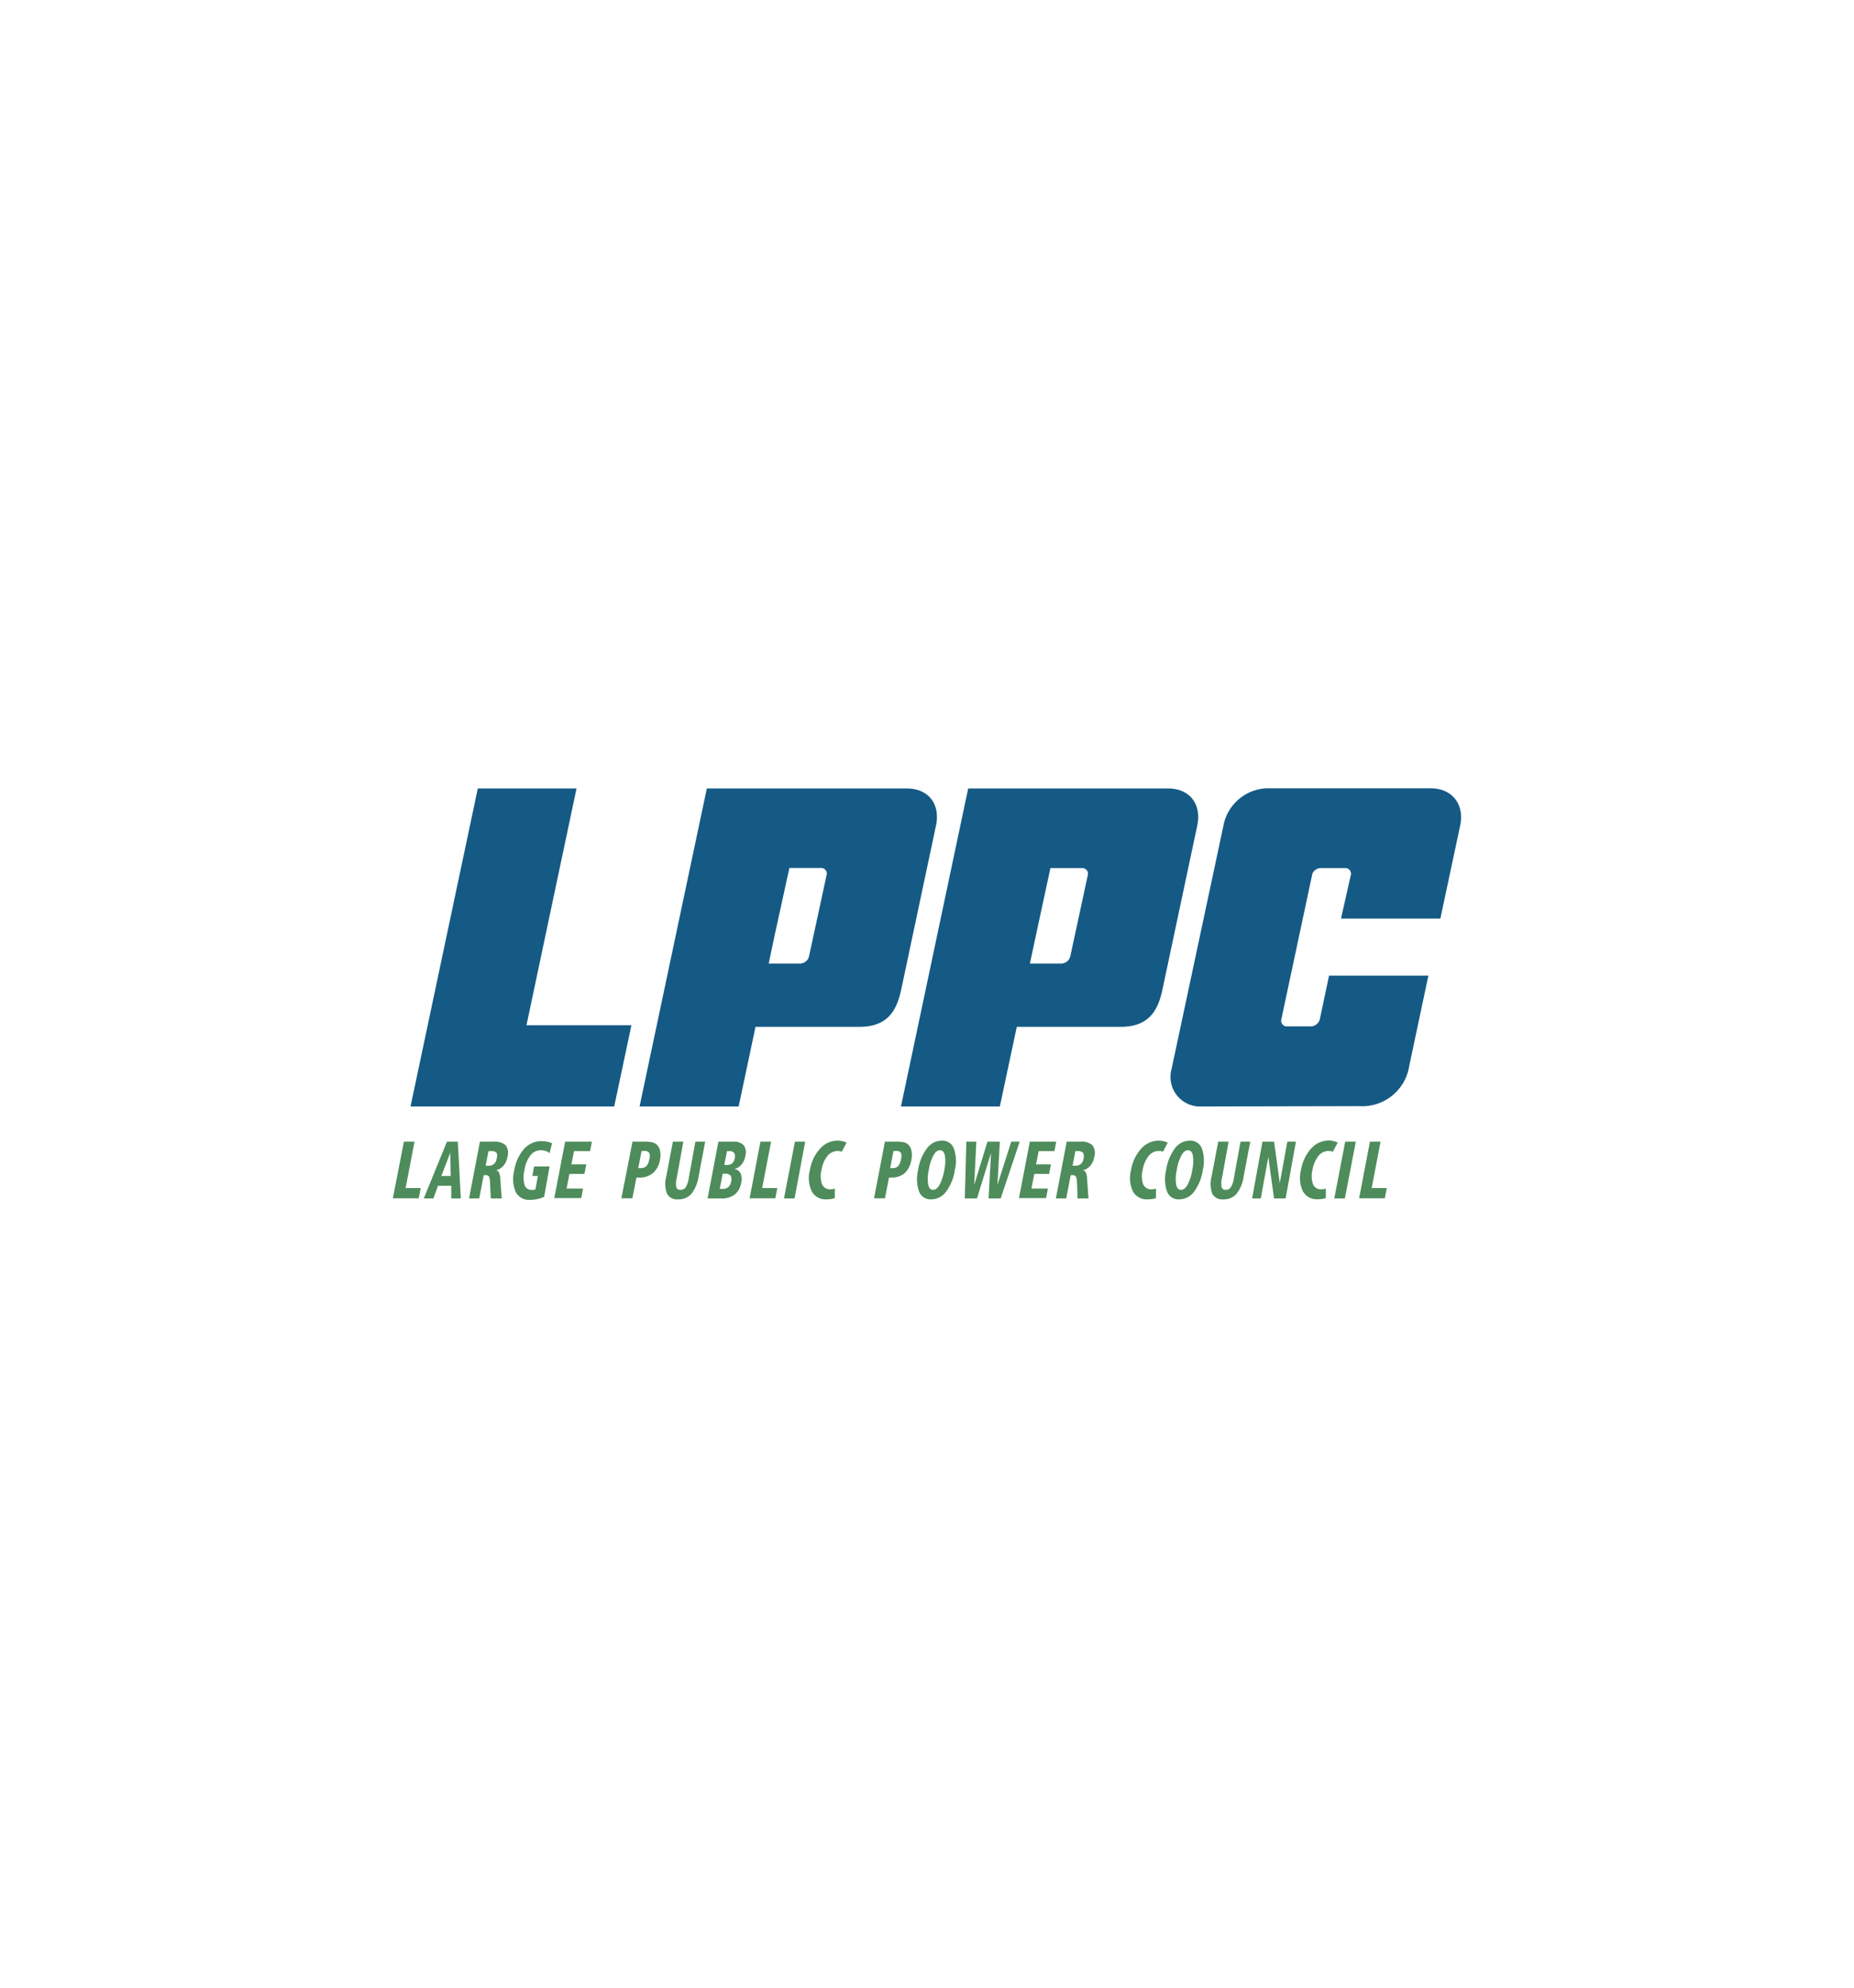 <svg id="Layer_1" data-name="Layer 1" xmlns="http://www.w3.org/2000/svg" viewBox="0 0 280 300"><defs><style>.cls-1{fill:#145a85;}.cls-1,.cls-2{fill-rule:evenodd;}.cls-2{fill:#4e8c5b;}</style></defs><title>LPPC Logo</title><path class="cls-1" d="M151,167H136.07l10.15-48h30.14c3.46,0,5.11,2.51,4.46,5.59l-5.26,24.75c-.65,3.1-2,5.64-6.29,5.64H153.56L151,167Zm30.44,0a4.46,4.46,0,0,1-4.51-5.63l7.92-37.13a6.93,6.93,0,0,1,6.45-5.26h24.77c3.32,0,5.11,2.51,4.46,5.59l-3,14.07h-15L204,132.1a.85.85,0,0,0-.86-1.08h-3.69a1.43,1.43,0,0,0-1.25.84l-4.69,22v0a.85.85,0,0,0,.87,1.05H198a1.43,1.43,0,0,0,1.33-1.08l1.39-6.58h15l-2.89,13.63a7.18,7.18,0,0,1-7.49,6.07ZM62,167l10.16-48H87.07l-7.56,35.74H95.36L92.76,167Zm49.59,0h-15l10.16-48H136.9c3.46,0,5.12,2.51,4.46,5.59l-5.25,24.75c-.66,3.1-2,5.64-6.3,5.64H114.1l-2.54,12ZM117,141.12l-.91,4.31h4.76a1.42,1.42,0,0,0,1.33-1.08l2.65-12.25A.85.85,0,0,0,124,131h-4.78L117,141.12Zm39.46,0-.92,4.31h4.77a1.43,1.43,0,0,0,1.33-1.08l2.64-12.25a.85.85,0,0,0-.86-1.08h-4.78l-2.18,10.1Z"/><path class="cls-2" d="M61,172.31h1.6l-1.34,7h2.28l-.3,1.55H59.33L61,172.31Zm24.39,0h4l-.28,1.43H86.69l-.4,2h2.25l-.28,1.44H86l-.43,2.21h2.49l-.28,1.44H83.71l1.65-8.57Zm-2,.18L83,174.05a2,2,0,0,0-.6-.34,2.48,2.48,0,0,0-.75-.1,1.94,1.94,0,0,0-1.55.78,4.76,4.76,0,0,0-.89,2.2,4.5,4.5,0,0,0,0,2.23,1.08,1.08,0,0,0,1.09.77.84.84,0,0,0,.27,0,1.18,1.18,0,0,0,.3-.1l.36-2h-.83l.26-1.44H83l-.82,4.58a4,4,0,0,1-1,.34,5.22,5.22,0,0,1-1.13.12,2.25,2.25,0,0,1-2.14-1.13,4.81,4.81,0,0,1-.27-3.17,6.62,6.62,0,0,1,1.48-3.36,3.52,3.52,0,0,1,2.69-1.2,3.7,3.7,0,0,1,.83.09,3.21,3.21,0,0,1,.76.24Zm-9.62,1.25-.42,2.2h.34A1.16,1.16,0,0,0,75,174.87,1.15,1.15,0,0,0,75,174a1,1,0,0,0-.8-.26Zm-1.3-1.43h2.06a2.44,2.44,0,0,1,1.84.55,2,2,0,0,1,.27,1.76,2.74,2.74,0,0,1-.59,1.3,2.25,2.25,0,0,1-1.11.71.68.68,0,0,1,.43.36,3.11,3.11,0,0,1,.19,1l.21,2.89H74.12L74,178.45a1.75,1.75,0,0,0-.16-.87.53.53,0,0,0-.49-.21h-.3l-.67,3.51H70.84l1.64-8.57ZM68,174l-1.35,3.49h1.41L68,174Zm-.52-1.69h1.66l.46,8.57H68.15l0-1.91h-2l-.7,1.91H64l3.5-8.57Z"/><path class="cls-2" d="M96.89,173.74l-.5,2.56h.38a1.13,1.13,0,0,0,.85-.3,1.9,1.9,0,0,0,.43-1,1.42,1.42,0,0,0,0-1,.86.86,0,0,0-.77-.29Zm30.28.09a2,2,0,0,0-2.21.64,4.58,4.58,0,0,0-.89,2.11,3.59,3.59,0,0,0,.08,2.16,1.26,1.26,0,0,0,1.26.76,2.19,2.19,0,0,0,.67-.11l0,1.44a4.09,4.09,0,0,1-1.26.19,2.35,2.35,0,0,1-2.22-1.2,4.69,4.69,0,0,1-.28-3.24,6.27,6.27,0,0,1,1.53-3.21,3.52,3.52,0,0,1,2.64-1.21,3.34,3.34,0,0,1,1.37.3l-.73,1.37ZM120,172.31h1.6L120,180.88h-1.6l1.65-8.57Zm-5.15,0h1.6l-1.34,7h2.28l-.3,1.55h-3.88l1.64-8.57Zm-5.71,4.84-.44,2.29h.39a1.34,1.34,0,0,0,.9-.27,1.38,1.38,0,0,0,.43-.86,1.12,1.12,0,0,0-.09-.89,1,1,0,0,0-.8-.27Zm.65-3.41-.4,2.09h.36a1.23,1.23,0,0,0,.82-.24,1.31,1.31,0,0,0,.39-.78,1,1,0,0,0-.09-.82.93.93,0,0,0-.75-.25Zm-1.26-1.43h2.15a2.1,2.1,0,0,1,1.63.53,1.89,1.89,0,0,1,.25,1.64,2.65,2.65,0,0,1-.58,1.29,1.91,1.91,0,0,1-1.07.66,1.25,1.25,0,0,1,.94.68,2.3,2.3,0,0,1,.08,1.44,2.8,2.8,0,0,1-1,1.76,3.17,3.17,0,0,1-2,.57h-2.07l1.64-8.57Zm-6.9,0h1.57l-1,5.49a3.07,3.07,0,0,0-.06,1.39.6.6,0,0,0,.63.39.94.94,0,0,0,.79-.39,3.63,3.63,0,0,0,.46-1.39l1-5.49h1.48l-1,5.26a5.47,5.47,0,0,1-1.08,2.61,2.57,2.57,0,0,1-2,.84,1.71,1.71,0,0,1-1.68-.84,4.21,4.21,0,0,1-.12-2.61l1-5.26Zm-6.1,0h1.79a5.38,5.38,0,0,1,1.13.09,1.51,1.51,0,0,1,.64.28,1.59,1.59,0,0,1,.58.95,3.25,3.25,0,0,1,0,1.42,3.37,3.37,0,0,1-1.06,2,3.09,3.09,0,0,1-2.09.68h-.4l-.62,3.13H93.84l1.69-8.57Z"/><path class="cls-2" d="M184,172.31h1.55l-1,5.49a3.18,3.18,0,0,0-.05,1.39.58.58,0,0,0,.62.39.91.91,0,0,0,.77-.39,3.63,3.63,0,0,0,.46-1.39l1-5.49h1.47l-1,5.26a5.47,5.47,0,0,1-1.07,2.61,2.51,2.51,0,0,1-2,.84,1.69,1.69,0,0,1-1.66-.84,4.23,4.23,0,0,1-.11-2.61l1-5.26Zm17.33,1.52a2,2,0,0,0-.7-.11,1.93,1.93,0,0,0-1.52.75,4.69,4.69,0,0,0-.89,2.11,3.67,3.67,0,0,0,.08,2.16,1.26,1.26,0,0,0,1.27.76,2.12,2.12,0,0,0,.66-.11l0,1.44A4,4,0,0,1,199,181a2.36,2.36,0,0,1-2.23-1.2,4.75,4.75,0,0,1-.28-3.24,6.27,6.27,0,0,1,1.53-3.21,3.52,3.52,0,0,1,2.64-1.21,3.34,3.34,0,0,1,1.37.3l-.72,1.37Zm-25.65,0a1.94,1.94,0,0,0-.7-.11,1.91,1.91,0,0,0-1.51.75,4.48,4.48,0,0,0-.89,2.11,3.6,3.6,0,0,0,.07,2.16,1.27,1.27,0,0,0,1.27.76,2.08,2.08,0,0,0,.66-.11l0,1.44a4,4,0,0,1-1.25.19,2.37,2.37,0,0,1-2.23-1.2,4.75,4.75,0,0,1-.28-3.24,6.27,6.27,0,0,1,1.53-3.21,3.52,3.52,0,0,1,2.65-1.21,3.33,3.33,0,0,1,1.36.3l-.72,1.37Zm31.22-1.52h1.6l-1.34,7h2.28l-.3,1.55h-3.88l1.64-8.57Zm-3.74,0h1.6l-1.65,8.57h-1.6l1.65-8.57Zm-12.48,0h1.74l.86,6.25,1.14-6.25h1.3l-1.56,8.57h-1.75l-.86-6.26-1.14,6.26H189.1l1.56-8.57Zm-11.26,1.3c-.38,0-.71.26-1,.78a6.85,6.85,0,0,0-.7,2.2,6.13,6.13,0,0,0-.09,2.21c.11.51.35.78.73.78s.71-.27,1-.78a6.92,6.92,0,0,0,.7-2.21,6.08,6.08,0,0,0,.09-2.2c-.11-.52-.36-.78-.73-.78Zm.26-1.45a1.85,1.85,0,0,1,1.83,1.17,5.78,5.78,0,0,1,.14,3.26,7.25,7.25,0,0,1-1.31,3.27,2.83,2.83,0,0,1-2.25,1.16,1.84,1.84,0,0,1-1.83-1.16,5.71,5.71,0,0,1-.14-3.27,7.26,7.26,0,0,1,1.31-3.26,2.82,2.82,0,0,1,2.25-1.17Z"/><path class="cls-2" d="M134.93,173.74l-.49,2.56h.38a1.07,1.07,0,0,0,.82-.3,2,2,0,0,0,.42-1,1.48,1.48,0,0,0,0-1,.83.83,0,0,0-.75-.29Zm27.47,0-.42,2.2h.34a1.38,1.38,0,0,0,.9-.25,1.31,1.31,0,0,0,.42-.82,1.12,1.12,0,0,0-.07-.87,1,1,0,0,0-.81-.26Zm-1.3-1.43h2.06a2.4,2.4,0,0,1,1.83.55,2,2,0,0,1,.27,1.76,2.73,2.73,0,0,1-.58,1.3,2.25,2.25,0,0,1-1.11.71.68.68,0,0,1,.43.36,2.92,2.92,0,0,1,.18,1l.21,2.89h-1.65l-.09-2.43a1.88,1.88,0,0,0-.16-.87.54.54,0,0,0-.49-.21h-.3l-.67,3.51h-1.57l1.64-8.57Zm-5.58,0h4l-.28,1.43h-2.38l-.39,2h2.25l-.28,1.44h-2.24l-.43,2.21h2.49l-.28,1.44h-4.09l1.65-8.57Zm-9.55,0h1.48l-.32,6.52,2-6.52H151l-.36,6.52,2.08-6.52H154l-2.87,8.57h-1.83l.37-6.87-2.12,6.87h-1.84l.23-8.57Zm-4,1.3c-.38,0-.72.26-1,.78a6.85,6.85,0,0,0-.7,2.2,5.71,5.71,0,0,0-.09,2.21c.11.51.35.78.73.78s.71-.27,1-.78a7.18,7.18,0,0,0,.7-2.21,6.08,6.08,0,0,0,.09-2.2c-.12-.52-.36-.78-.73-.78Zm.26-1.45a1.83,1.83,0,0,1,1.82,1.17,5.68,5.68,0,0,1,.15,3.26,7.14,7.14,0,0,1-1.32,3.27,2.8,2.8,0,0,1-2.24,1.16,1.84,1.84,0,0,1-1.83-1.16,5.7,5.7,0,0,1-.15-3.27,7.26,7.26,0,0,1,1.32-3.26,2.82,2.82,0,0,1,2.25-1.17Zm-8.61.15h1.74a5.19,5.19,0,0,1,1.1.09,1.43,1.43,0,0,1,.62.28,1.61,1.61,0,0,1,.56.95,3.25,3.25,0,0,1,0,1.42,3.44,3.44,0,0,1-1,2,3,3,0,0,1-2,.68h-.38l-.61,3.13H132l1.65-8.57Z"/></svg>